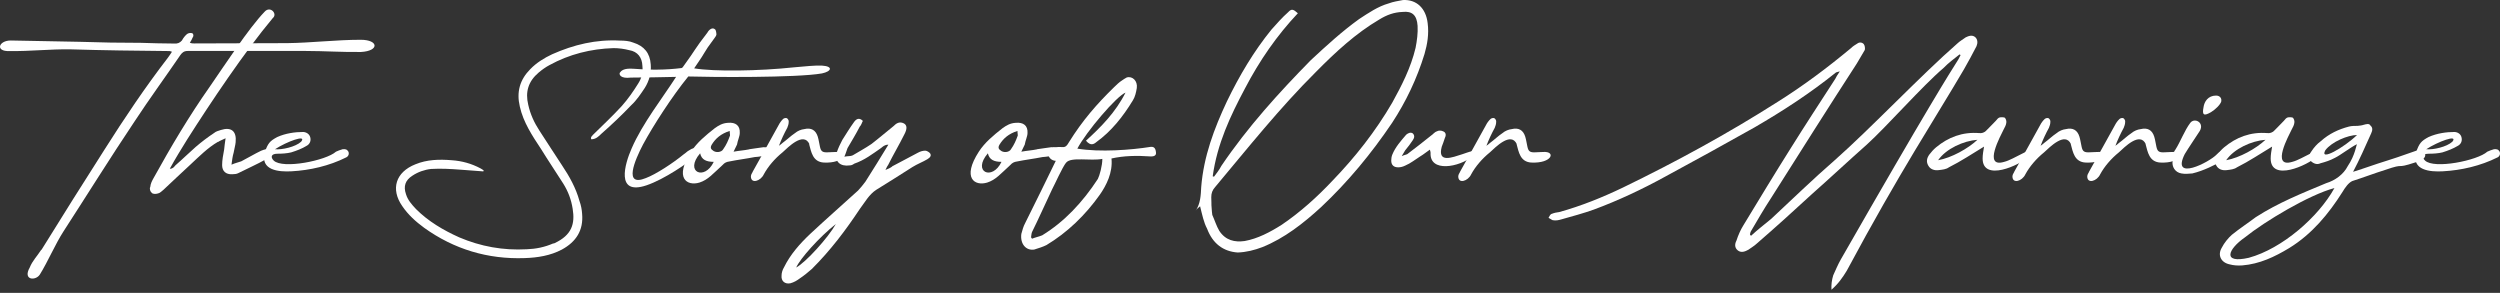 <svg xmlns="http://www.w3.org/2000/svg" width="700" height="82" viewBox="0 0 700 82" fill="none"><rect x="0" y="0" width="700" height="82" fill="#333333" stroke="none"/><path d="M11.608 69.961C17.442 60.541 23.304 51.207 29.252 41.901C34.801 33.136 40.663 24.4 46.981 16.204C47.38 15.635 47.75 15.151 48.148 14.496C47.863 14.411 47.664 14.297 47.465 14.297C38.102 14.212 28.939 14.098 19.69 13.813C13.941 13.728 8.477 14.383 2.729 14.297C-1.454 14.496 -0.401 11.338 3.013 11.338C9.445 11.423 16.076 11.622 22.393 11.708C28.142 11.907 33.805 11.992 39.44 11.992C42.542 12.078 45.587 12.191 48.689 12.191C49.77 12.277 50.339 11.992 50.937 11.338C51.335 10.569 51.904 9.915 52.388 9.516C52.787 9.232 53.47 9.146 53.84 9.317C54.238 9.516 54.238 10.171 53.925 10.541C53.726 11.025 53.527 11.395 53.157 11.964C53.64 12.163 54.039 12.163 54.323 12.163C63.003 12.163 71.768 12.078 80.448 12.078C87.164 11.992 94.193 11.138 100.995 11.138C106.06 11.138 106.259 14.269 101.08 14.553C96.214 14.639 90.664 14.269 85.599 14.269H52.559C51.478 14.269 50.994 14.753 50.51 15.407C46.213 21.696 41.83 27.672 37.647 34.047C30.817 44.235 24.386 54.594 17.783 64.782C15.45 68.396 13.401 73.262 11.152 76.876C9.986 78.698 6.286 78.498 8.335 74.884C9.104 72.978 10.384 71.754 11.551 69.933L11.608 69.961Z" fill="white"></path><path d="M61.029 39.71C58.212 41.332 55.764 43.808 53.317 46.084C50.784 48.475 48.252 50.752 45.804 53.114C45.32 53.483 44.837 54.053 44.239 54.166C43.556 54.366 42.788 54.366 42.474 53.967C42.076 53.683 41.791 52.829 42.076 52.345C42.161 51.406 42.56 50.638 43.044 49.784C47.825 41.133 52.976 32.453 58.724 24.286C62.623 18.679 69.538 8.008 74.12 3.255C75.685 1.548 77.819 3.91 76.368 5.076C68.485 14.496 58.923 28.782 52.406 39.055C50.756 41.73 49.105 44.377 47.54 47.251C48.422 47.251 48.707 46.767 49.105 46.312C51.069 44.605 52.919 42.783 54.768 41.161C56.419 39.738 58.183 38.401 60.033 37.177C60.432 36.807 61.2 36.608 61.798 36.409C64.729 35.469 66.294 36.693 65.981 39.824C65.895 40.763 65.582 41.73 65.412 42.783C65.127 43.722 65.013 44.69 64.814 46.113C65.895 45.629 66.778 45.458 67.546 45.174C69.396 44.235 71.246 43.096 73.095 42.214C76.994 40.592 77.079 43.352 74.461 44.605C71.929 46.027 69.311 47.166 66.664 48.503C66.266 48.703 65.696 48.788 65.013 48.788C63.249 48.873 62.196 47.934 62.196 46.227C62.196 44.804 62.481 43.381 62.765 41.844C62.85 40.99 62.964 40.023 63.163 38.714C62.196 39.197 61.598 39.368 61.029 39.767V39.71Z" fill="white"></path><path d="M95.895 41.788C96.663 41.703 97.147 41.788 97.545 42.443C97.83 43.097 97.545 43.78 96.948 44.065C92.167 46.455 86.817 47.679 81.637 47.963C78.137 48.163 72.787 47.764 74.124 42.642C75.006 40.166 75.49 39.511 77.624 38.373C79.958 37.32 82.605 36.95 84.938 36.95C85.906 37.036 86.703 37.605 86.902 38.572C87.101 39.511 86.703 40.394 85.82 40.849C84.568 41.617 83.088 42.187 81.523 42.67C80.356 42.955 78.99 43.04 77.71 43.04C75.775 43.04 75.775 44.093 76.629 44.947C79.161 47.423 91.341 44.947 94.073 42.471C94.671 42.187 95.24 41.987 95.838 41.816L95.895 41.788ZM76.998 41.788C78.934 41.987 82.747 41.133 84.312 39.682C86.077 37.491 80.214 39.682 76.998 41.788Z" fill="white"></path><path d="M128.901 47.508C126.283 47.309 123.437 47.138 120.705 47.309C118.856 47.508 117.006 48.163 115.441 49.215C113.477 50.468 112.908 52.175 113.676 54.366C114.16 55.989 115.241 57.212 116.494 58.55C119.908 61.965 124.092 64.441 128.588 66.461C134.621 69.022 140.854 70.16 147.484 69.791C150.017 69.705 152.464 69.221 154.883 68.168C155.083 68.168 155.168 68.168 155.282 68.083C160.148 65.806 161.03 62.648 160.347 58.464C159.949 55.903 159.095 53.627 157.729 51.435C155.68 48.191 153.546 45.061 151.497 41.731C149.05 38.032 146.517 34.218 145.549 29.836C144.582 25.738 145.549 22.323 148.48 19.363C150.245 17.542 152.379 16.233 154.627 15.18C160.66 12.505 166.893 10.996 173.637 11.366C174.804 11.366 176.17 11.452 177.337 11.935C180.353 12.875 182.004 14.895 182.203 18.026C182.402 20.302 181.805 22.607 180.553 24.599C179.471 26.221 178.219 28.128 176.739 29.466C174.121 32.226 171.19 34.986 168.373 37.462C167.604 38.231 166.807 38.999 165.555 38.999C165.271 38.344 165.84 38.06 166.039 37.747C168.771 35.072 171.588 32.425 174.121 29.665C175.885 27.673 177.337 25.567 178.703 23.376C179.67 21.867 180.069 20.245 179.87 18.424C179.784 16.147 178.589 14.44 176.17 14.041C174.719 13.671 173.239 13.472 171.788 13.472C165.441 13.671 159.408 15.18 153.859 18.225C152.778 18.794 151.725 19.562 150.842 20.302C147.911 22.778 147.029 25.738 147.911 29.352C148.509 32.027 149.562 34.303 151.042 36.58C153.091 39.824 155.225 42.955 157.359 46.284C159.408 49.329 161.258 52.659 162.226 56.188C162.709 57.525 162.909 58.663 162.994 59.887C163.392 64.469 161.343 67.685 157.331 69.876C154.115 71.583 150.501 72.153 146.915 72.266C136.585 72.636 127.137 69.791 118.77 63.786C116.437 62.078 114.302 60.172 112.623 57.696C109.322 52.944 110.773 48.191 116.323 46C119.539 44.662 123.039 44.577 126.454 44.861C129.385 45.061 132.003 45.8 134.536 47.138C134.934 47.337 135.105 47.508 135.418 47.707C135.418 47.707 135.418 47.906 135.333 47.992C133.198 47.793 131.036 47.707 128.901 47.508Z" fill="white"></path><path d="M173.534 20.388C173.932 19.819 174.615 19.05 177.319 19.249C181.616 19.619 186.368 19.619 190.865 19.05C191.064 18.965 191.263 18.765 191.349 18.566C194.963 13.615 194.365 13.899 198.065 9.147C198.463 8.378 199.431 7.525 200.199 8.208C200.484 8.407 200.597 9.261 200.597 9.716C200.512 10.2 199.914 10.769 199.715 11.139C196.784 15.037 198.15 13.7 194.365 19.136C199.914 20.075 212.493 19.904 222.339 18.851C225.47 18.566 228.287 18.282 230.137 18.367C233.353 18.566 232.869 19.989 230.137 20.558C223.022 21.811 198.861 21.611 192.715 21.412C188.218 26.933 182.868 35.214 180.051 40.45C177.717 44.918 174.501 52.431 180.819 49.87C183.636 48.817 188.417 45.687 191.434 43.211C192.032 42.841 192.401 42.357 192.999 42.073C193.767 41.589 194.365 41.219 194.963 41.987C195.446 42.756 195.048 43.495 194.365 44.093C192.715 45.516 186.084 50.183 181.018 51.891C172.253 54.85 174.985 45.801 176.835 41.617C179.851 34.588 185.714 27.161 189.3 21.526C185.002 21.611 180.25 21.725 176.636 21.725C173.619 22.095 173.335 20.786 173.534 20.388Z" fill="white"></path><path d="M209.781 41.788C210.863 41.589 212.598 41.418 213.765 41.219C214.448 41.219 214.647 41.219 215.217 41.418C215.615 41.617 215.985 42.186 215.9 42.642C215.9 42.841 215.217 43.41 214.932 43.41C213.68 43.695 212.598 43.894 211.318 43.979C208.87 44.463 206.452 44.748 204.118 45.231C203.435 45.317 202.837 45.601 202.354 46.17C199.622 48.646 198.256 50.354 195.837 51.122C192.336 52.175 188.722 49.87 193.503 42.471C195.154 39.91 197.601 37.889 200.134 35.897C201.215 35.129 202.268 34.474 203.833 34.389C205.968 34.19 207.248 35.157 207.135 37.235C207.135 38.174 206.537 39.34 206.366 40.479C206.082 41.048 205.797 41.617 205.399 42.471C206.964 42.186 208.415 42.101 209.781 41.816V41.788ZM199.849 45.317C197.8 45.317 196.434 44.748 196.036 42.926C191.54 48.163 197.288 50.724 199.849 45.317ZM199.252 40.564C198.967 41.048 198.853 41.617 199.536 42.072C200.305 42.841 202.069 42.727 202.553 41.703C203.321 40.65 203.919 39.312 204.317 38.174C204.516 37.974 204.317 37.405 204.317 36.666C201.87 37.434 200.333 38.771 199.252 40.564Z" fill="white"></path><path d="M226.642 40.365C224.991 36.751 220.609 41.304 219.129 42.642C216.881 44.463 215.031 46.654 213.864 48.817C212.982 50.724 210.25 51.577 210.25 49.386C210.25 48.817 210.648 48.447 210.819 47.963C213.267 43.694 215.6 39.312 218.019 35.015C218.304 34.446 218.787 33.763 219.271 33.307C219.47 33.108 220.04 32.937 220.353 33.108C220.637 33.307 220.922 33.763 220.836 34.161C220.836 34.73 220.637 35.299 220.438 35.783C219.556 37.405 218.787 39.027 218.104 40.82C218.503 40.536 218.873 40.251 219.072 40.052C220.353 39.113 221.406 38.06 222.572 37.291C223.341 36.637 224.337 36.239 225.19 36.153C227.126 35.669 228.406 36.438 228.975 38.259C229.26 39.198 229.374 40.166 229.573 41.019C229.858 42.442 230.341 42.727 231.907 42.642C232.476 42.642 233.273 42.556 233.956 42.556C237.655 42.272 236.574 45.8 230.654 45.516C227.552 45.317 227.154 42.556 226.556 40.365H226.642Z" fill="white"></path><path d="M249.828 46.568C252.275 45.316 254.609 44.007 257.028 42.755C257.711 42.385 258.394 42.186 259.077 42.186C259.56 42.186 260.243 42.67 260.443 42.954C260.841 43.609 260.443 44.093 259.674 44.576C258.394 45.345 256.857 45.914 255.491 46.768C252.19 48.873 248.775 51.036 245.36 53.142C243.311 54.48 242.229 56.557 240.778 58.464C236.794 64.469 232.497 70.16 227.317 75.311C226.236 76.25 225.183 77.132 223.902 77.986C223.134 78.555 222.337 79.039 221.284 79.323C219.833 79.608 218.666 78.754 218.837 77.132C218.837 76.364 219.122 75.51 219.52 74.856C221.284 71.242 223.988 68.196 226.919 65.436C231.302 61.338 235.769 57.439 240.266 53.341C240.949 52.573 241.717 51.719 242.315 50.865C244.449 47.536 246.612 44.007 248.746 40.507C247.665 40.507 247.181 41.076 246.697 41.446C244.364 43.068 242.03 44.861 239.184 45.828C238.786 46.113 238.416 46.312 237.904 46.312C235.286 46.682 233.607 45.259 234.29 42.698C234.688 41.474 235.257 40.308 235.855 39.169C236.936 37.462 237.989 35.754 239.156 34.132C239.725 33.364 240.522 32.795 241.603 33.848C241.319 34.331 241.205 34.986 240.721 35.47C239.64 37.576 238.473 39.482 237.306 41.474C237.022 42.129 236.908 42.812 236.424 43.865C237.505 43.666 238.188 43.779 238.758 43.495C240.522 42.442 242.258 41.503 243.937 40.365C246.071 38.742 248.035 37.035 250.169 35.328C250.938 34.559 251.82 33.905 253.1 34.559C253.983 35.043 254.068 36.067 253.186 37.69C251.82 40.45 250.169 43.21 248.689 46.17C248.49 46.455 248.291 46.739 247.921 47.593C248.803 47.223 249.287 47.024 249.771 46.654L249.828 46.568ZM222.935 74.912C225.667 73.404 231.899 66.546 234.034 62.733C229.537 66.261 223.988 72.437 222.935 74.912Z" fill="white"></path><path d="M290.351 41.788C291.433 41.589 293.169 41.418 294.336 41.219C295.019 41.219 295.218 41.219 295.787 41.418C296.185 41.617 296.555 42.186 296.47 42.642C296.47 42.841 295.787 43.41 295.502 43.41C294.25 43.695 293.169 43.894 291.888 43.979C289.441 44.463 287.022 44.748 284.688 45.231C284.005 45.317 283.408 45.601 282.924 46.17C280.192 48.646 278.826 50.354 276.407 51.122C272.907 52.175 269.292 49.87 274.073 42.471C275.724 39.91 278.171 37.889 280.704 35.897C281.786 35.129 282.839 34.474 284.404 34.389C286.538 34.19 287.819 35.157 287.705 37.235C287.705 38.174 287.107 39.34 286.936 40.479C286.652 41.048 286.367 41.617 285.969 42.471C287.534 42.186 288.985 42.101 290.351 41.816V41.788ZM280.42 45.317C278.371 45.317 277.005 44.748 276.606 42.926C272.11 48.163 277.858 50.724 280.42 45.317ZM279.822 40.564C279.537 41.048 279.424 41.617 280.107 42.072C280.875 42.841 282.639 42.727 283.123 41.703C283.891 40.65 284.489 39.312 284.887 38.174C285.087 37.974 284.887 37.405 284.887 36.666C282.44 37.434 280.903 38.771 279.822 40.564Z" fill="white"></path><path d="M315.2 25.907C312.667 26.846 304.102 36.949 301.654 41.616C307.972 42.669 316.765 41.986 322.115 41.132C322.884 41.047 323.567 41.218 323.681 42.754C323.766 43.608 322.998 43.807 322.315 43.807C318.217 43.523 314.631 43.608 311.216 44.377C311.614 48.361 309.765 51.889 308 54.451C303.902 60.256 298.837 65.122 293.003 68.623C292.035 69.106 290.869 69.476 289.588 69.875C287.254 70.245 285.604 68.253 285.974 65.492C286.258 64.439 286.543 63.386 287.055 62.447C290.072 56.357 293.287 49.897 295.621 45.031C293.174 44.946 292.405 41.417 295.621 41.218C297.869 40.933 298.154 41.872 299.321 39.795C303.105 33.705 307.118 29.123 311.984 24.371C312.667 23.716 313.35 23.033 314.119 22.549C314.603 22.179 315.001 21.98 315.485 21.695C317.05 21.212 318.587 22.635 318.302 24.655C318.103 25.879 317.818 27.131 317.221 28.07C314.403 32.737 311.074 36.835 307.004 39.766C306.236 40.421 305.354 40.905 304.073 39.396C308.256 35.583 312.354 31.485 315.172 25.879L315.2 25.907ZM298.524 45.515C297.442 46.852 295.308 51.69 294.54 53.113C292.69 57.012 290.925 61.024 288.99 64.923C288.791 65.293 288.791 65.976 288.706 66.346C288.706 66.631 288.905 66.716 288.99 66.83C289.873 66.46 290.925 66.261 291.808 65.891C298.04 62.077 303.106 56.67 307.403 50.097C307.886 49.157 308.655 46.397 308.655 44.49C305.354 45.145 299.89 43.836 298.524 45.543V45.515Z" fill="white"></path><path d="M334.773 59.033C336.139 57.041 336.225 54.651 336.339 52.374C337.022 43.808 339.953 36.011 343.539 28.384C347.039 21.155 351.051 14.383 356.003 8.292C357.455 6.67 359.02 4.877 360.67 3.426C361.638 2.373 362.122 2.572 363.402 3.711C357.568 9.886 352.674 16.944 348.604 24.741C344.506 32.453 340.807 40.251 339.554 49.386C339.754 49.3 339.839 49.386 339.839 49.585C340.607 48.532 341.404 47.593 341.973 46.455C349.372 35.527 358.052 25.993 367.016 16.858C371.513 12.675 375.782 8.776 380.562 5.333C383.181 3.625 385.827 1.804 388.844 0.95C390.124 0.467 391.377 0.296 392.828 0.011C396.613 -0.188 399.259 2.288 399.743 6.471C400.142 9.516 399.658 12.362 398.861 15.122C396.727 22.066 393.682 28.441 389.811 34.36C383.977 43.011 377.347 51.008 369.948 57.952C364.967 62.533 359.617 66.717 353.47 69.192C351.222 70.046 348.974 70.615 346.555 70.701C342.457 70.416 339.526 68.14 337.989 64.042C337.022 62.22 336.623 60.143 336.026 57.752C335.542 58.236 335.143 58.407 334.773 59.005V59.033ZM339.441 60.171C340.124 61.68 340.607 63.302 341.404 64.639C343.169 67.314 345.701 67.883 348.519 67.485C352.133 66.831 355.633 65.009 358.934 62.903C364.114 59.374 368.781 55.191 373.163 50.524C379.396 44.064 385.144 36.807 389.84 28.725C392.458 23.973 395.019 19.021 396.357 13.415C396.755 11.423 397.04 9.232 396.926 7.239C396.727 4.194 395.361 3.056 392.743 3.341C390.295 3.426 388.275 4.194 386.226 5.447C379.595 9.345 373.96 14.582 368.496 20.102C358.365 30.177 349.486 41.332 340.237 52.374C339.469 53.228 339.156 54.081 339.156 55.22C339.241 56.358 339.156 57.411 339.241 57.98C339.327 58.919 339.327 59.602 339.441 60.171Z" fill="white"></path><path d="M400.56 42.756C400.56 42.471 400.475 42.386 400.361 41.902C399.393 42.557 398.597 43.24 397.629 43.809C396.263 44.663 395.011 45.716 393.446 46.37C392.876 46.655 392.193 46.854 391.51 46.854C390.23 46.854 389.547 46.199 389.547 44.947C389.547 44.464 389.632 43.809 389.831 43.325C390.714 41.134 392.279 39.426 393.73 37.719C394.299 37.235 394.982 36.951 395.58 37.349C396.149 37.918 396.064 38.573 395.58 39.256C394.982 40.195 394.214 41.162 393.446 42.102C393.246 42.471 392.962 42.955 392.478 43.724C393.246 43.354 393.645 43.354 394.043 43.154C396.291 41.447 398.511 39.739 400.759 37.918C401.243 37.634 401.642 36.979 402.325 36.78C402.723 36.495 403.577 36.495 404.089 36.78C404.857 37.064 404.971 37.833 404.573 38.601C404.288 39.455 404.004 40.309 403.691 41.077C402.41 45.83 406.707 44.037 409.439 43.183C410.691 42.813 414.618 41.077 412.456 43.667C408.557 46.911 400.276 48.334 400.56 42.813V42.756Z" fill="white"></path><path d="M424.704 40.365C423.054 36.751 418.671 41.304 417.191 42.642C414.943 44.463 413.093 46.654 411.927 48.817C411.044 50.724 408.312 51.577 408.312 49.386C408.312 48.817 408.711 48.447 408.882 47.963C411.329 43.694 413.663 39.312 416.082 35.015C416.366 34.446 416.85 33.763 417.362 33.307C417.561 33.108 418.131 32.937 418.444 33.108C418.728 33.307 419.013 33.763 418.927 34.161C418.927 34.73 418.728 35.299 418.529 35.783C417.647 37.405 416.878 39.027 416.195 40.82C416.594 40.536 416.964 40.251 417.163 40.052C418.444 39.113 419.497 38.06 420.663 37.291C421.432 36.637 422.428 36.239 423.281 36.153C425.217 35.669 426.497 36.438 427.066 38.259C427.351 39.198 427.465 40.166 427.664 41.019C427.949 42.442 428.432 42.727 429.998 42.642C430.567 42.642 431.364 42.556 432.047 42.556C435.746 42.272 434.665 45.8 428.745 45.516C425.643 45.317 425.245 42.556 424.647 40.365H424.704Z" fill="white"></path><path d="M512.813 81.201C512.728 79.665 512.899 78.441 513.297 77.104C513.98 75.595 514.663 73.973 515.431 72.636C539.791 30.091 546.024 20.301 548.073 17.057C548.471 16.488 548.67 15.919 548.955 15.435C548.87 15.35 548.756 15.236 548.67 15.236C547.105 16.488 545.54 17.626 544.174 19.049C538.34 24.001 528.38 35.327 522.745 40.45C517.566 45.031 512.5 49.784 507.349 54.337C502.284 59.004 497.133 63.671 491.868 68.225C491.185 68.879 490.303 69.363 489.534 69.932C488.652 70.416 487.571 70.871 486.603 70.131C485.636 69.363 485.721 68.31 486.205 67.371C486.689 65.863 487.372 64.326 488.14 63.102C492.523 55.874 496.905 48.646 501.401 41.503C505.386 35.128 509.683 28.554 513.866 22.094C514.151 21.525 514.464 20.956 515.147 19.988C514.464 20.188 514.179 20.188 513.98 20.358C506.865 26.078 499.267 31.03 491.27 35.669C482.989 40.336 474.708 44.889 466.227 49.471C459.796 53 453.165 56.13 446.25 58.691C443.319 59.744 440.103 60.598 437.086 61.452C436.403 61.651 435.635 61.822 434.753 61.651C434.468 61.566 433.984 61.167 433.586 60.996C433.871 60.513 434.07 59.943 434.554 59.858C435.236 59.574 435.806 59.488 436.602 59.374C442.749 57.667 448.669 55.276 454.417 52.516C469.329 45.288 483.843 37.376 497.873 28.44C504.987 23.973 511.703 18.936 518.249 13.5C518.732 13.016 519.415 12.561 520.098 12.162C520.582 11.793 521.379 11.793 521.863 12.362C522.147 12.732 522.261 13.5 522.147 13.984L519.899 17.797C511.817 30.262 503.906 42.812 495.938 55.39C493.889 58.52 492.124 61.566 490.274 64.724C490.075 65.009 490.075 65.379 489.99 65.663L490.274 66.033C492.124 64.326 493.974 62.903 495.938 61.281C501.771 55.846 507.634 50.154 513.781 44.804C523.713 36.039 538.027 20.927 548.073 12.162C548.756 11.508 549.638 11.024 550.406 10.455C551.175 10.085 552.171 9.687 553.024 10.37C553.793 11.024 553.793 12.077 553.423 12.931C552.341 15.037 551.175 17.2 549.922 19.391C541.556 33.677 532.193 47.65 517.082 75.823C515.915 77.73 514.748 79.437 512.785 81.145L512.813 81.201Z" fill="white"></path><path d="M555.135 44.377C555.135 43.324 555.334 42.271 555.533 41.048C552.232 43.04 549.102 45.146 545.687 46.853C544.919 47.422 543.837 47.508 542.955 47.621C541.674 47.821 540.508 47.422 539.938 46.398C539.255 45.26 539.54 44.207 540.223 43.267C540.821 42.499 541.304 41.93 542.073 41.275C545.488 38.43 549.472 36.893 554.167 37.263C554.85 37.348 555.619 37.177 556.216 36.495C557.099 35.641 557.981 34.673 558.835 33.819C559.119 33.45 559.518 32.966 559.916 32.88C560.314 32.795 560.997 32.795 561.367 32.966C561.652 33.336 561.851 33.819 561.766 34.389C561.68 35.043 561.367 35.612 560.997 36.295C560.229 37.917 555.163 47.052 561.083 45.345C562.648 44.975 564.498 43.837 566.348 42.954C566.831 42.755 567.429 42.3 567.998 42.385C568.681 42.584 569.165 43.324 568.283 43.723C565.351 46.398 555.135 50.951 555.135 44.377ZM553.684 39.141C549.785 39.426 544.919 41.617 542.67 44.861C546.455 44.178 551.037 41.617 553.684 39.141Z" fill="white"></path><path d="M579.876 40.365C578.226 36.751 573.843 41.304 572.363 42.642C570.115 44.463 568.265 46.654 567.099 48.817C566.216 50.724 563.484 51.577 563.484 49.386C563.484 48.817 563.883 48.447 564.054 47.963C566.501 43.694 568.834 39.312 571.253 35.015C571.538 34.446 572.022 33.763 572.534 33.307C572.733 33.108 573.302 32.937 573.615 33.108C573.9 33.307 574.185 33.763 574.099 34.161C574.099 34.73 573.9 35.299 573.701 35.783C572.819 37.405 572.05 39.027 571.367 40.82C571.766 40.536 572.136 40.251 572.335 40.052C573.615 39.113 574.668 38.06 575.835 37.291C576.604 36.637 577.6 36.239 578.453 36.153C580.388 35.669 581.669 36.438 582.238 38.259C582.523 39.198 582.637 40.166 582.836 41.019C583.12 42.442 583.604 42.727 585.169 42.642C585.739 42.642 586.535 42.556 587.218 42.556C590.918 42.272 589.837 45.8 583.917 45.516C580.815 45.317 580.417 42.556 579.819 40.365H579.876Z" fill="white"></path><path d="M600.822 40.365C599.171 36.751 594.788 41.304 593.309 42.642C591.06 44.463 589.211 46.654 588.044 48.817C587.162 50.724 584.43 51.577 584.43 49.386C584.43 48.817 584.828 48.447 584.999 47.963C587.446 43.694 589.78 39.312 592.199 35.015C592.483 34.446 592.967 33.763 593.479 33.307C593.679 33.108 594.248 32.937 594.561 33.108C594.845 33.307 595.13 33.763 595.045 34.161C595.045 34.73 594.845 35.299 594.646 35.783C593.764 37.405 592.996 39.027 592.313 40.82C592.711 40.536 593.081 40.251 593.28 40.052C594.561 39.113 595.614 38.06 596.78 37.291C597.549 36.637 598.545 36.239 599.399 36.153C601.334 35.669 602.614 36.438 603.184 38.259C603.468 39.198 603.582 40.166 603.781 41.019C604.066 42.442 604.55 42.727 606.115 42.642C606.684 42.642 607.481 42.556 608.164 42.556C611.863 42.272 610.782 45.8 604.863 45.516C601.761 45.317 601.362 42.556 600.765 40.365H600.822Z" fill="white"></path><path d="M613.888 48.56C612.92 48.645 611.753 48.759 610.786 48.56C609.021 48.276 608.054 46.653 608.338 45.031C608.338 43.978 608.424 42.755 609.107 41.901C610.558 39.624 611.639 36.579 613.29 34.388C614.542 32.766 617.673 34.473 615.624 37.148C614.343 39.14 613.005 41.047 611.725 43.153C607.826 50.95 618.64 45.43 620.689 43.238C623.307 40.478 625.072 43.608 622.823 44.747C620.006 46.255 617.075 47.792 613.859 48.56H613.888ZM621.97 28.383C621.685 29.322 620.319 30.66 619.039 31.428C617.189 32.481 616.506 32.367 616.99 30.005C617.189 28.497 618.242 26.761 620.49 26.761C621.571 26.761 622.14 27.53 621.941 28.383H621.97Z" fill="white"></path><path d="M635.791 44.377C635.791 43.324 635.991 42.271 636.19 41.048C632.889 43.04 629.758 45.146 626.343 46.853C625.575 47.422 624.493 47.508 623.611 47.621C622.331 47.821 621.164 47.422 620.595 46.398C619.912 45.26 620.196 44.207 620.879 43.267C621.477 42.499 621.961 41.93 622.729 41.275C626.144 38.43 630.128 36.893 634.824 37.263C635.507 37.348 636.275 37.177 636.873 36.495C637.755 35.641 638.637 34.673 639.491 33.819C639.775 33.45 640.174 32.966 640.572 32.88C640.971 32.795 641.654 32.795 642.024 32.966C642.308 33.336 642.507 33.819 642.422 34.389C642.337 35.043 642.024 35.612 641.654 36.295C640.885 37.917 635.82 47.052 641.739 45.345C643.304 44.975 645.154 43.837 647.004 42.954C647.488 42.755 648.085 42.3 648.654 42.385C649.337 42.584 649.821 43.324 648.939 43.723C646.008 46.398 635.791 50.951 635.791 44.377ZM634.34 39.141C630.441 39.426 625.575 41.617 623.327 44.861C627.112 44.178 631.693 41.617 634.34 39.141Z" fill="white"></path><path d="M661.336 47.309C669.333 44.548 667.768 45.317 675.85 42.443C676.334 42.243 676.817 42.072 677.216 42.158C677.7 42.243 678.468 42.443 678.866 42.926C679.35 43.495 678.866 44.264 678.383 44.548C677.7 44.918 676.931 45.402 676.248 45.487C670.215 47.48 673.915 45.487 667.882 47.565C664.865 48.504 661.848 49.671 658.633 50.695C657.551 51.179 656.584 52.602 655.901 53.74C652.002 59.916 647.335 65.55 640.989 69.449C636.891 71.925 632.707 73.917 627.841 74.315C626.56 74.401 625.394 74.315 624.341 74.031C621.893 73.547 620.84 71.47 622.093 69.364C622.776 68.026 623.857 66.689 624.91 65.75C627.158 63.928 629.492 62.42 631.626 60.798C637.858 56.785 644.688 54.053 651.319 51.293C653.852 50.525 656.185 48.817 657.352 46.54C659.486 43.41 659.799 40.365 659.97 40.365C658.32 41.133 655.388 43.41 653.823 44.178C652.372 44.947 651.205 45.317 649.725 45.715C648.758 46.199 647.762 45.8 646.993 45.061C646.396 44.121 646.595 43.154 647.193 42.386C647.876 41.333 648.758 40.308 649.811 39.54C652.144 37.434 654.791 36.21 657.694 35.442C658.462 35.243 659.344 35.243 660.141 35.243C660.71 35.157 661.222 35.157 661.792 34.958C662.56 34.759 663.357 34.474 663.727 35.157C664.41 35.726 664.324 36.495 663.926 37.349C662.275 41.048 660.625 44.776 658.86 48.106L661.308 47.337L661.336 47.309ZM653.624 52.659C646.51 54.566 634.13 61.993 628.581 66.461C623.8 69.791 622.149 73.889 629.662 72.181C639.025 69.62 649.156 60.769 653.624 52.687V52.659ZM659.97 37.804C657.437 37.804 652.856 39.711 651.091 42.072C649.327 45.317 656.356 41.304 659.97 37.804Z" fill="white"></path><path d="M698.241 41.788C699.009 41.703 699.521 41.788 699.891 42.443C700.176 43.097 699.891 43.78 699.322 44.065C694.541 46.455 689.191 47.679 684.012 47.963C680.511 48.163 675.133 47.764 676.499 42.642C677.381 40.166 677.865 39.511 679.999 38.373C682.333 37.32 684.979 36.95 687.313 36.95C688.28 37.036 689.077 37.605 689.248 38.572C689.447 39.511 689.049 40.394 688.166 40.849C686.886 41.617 685.435 42.187 683.869 42.67C682.703 42.955 681.337 43.04 680.084 43.04C678.121 43.04 678.121 44.093 679.003 44.947C681.536 47.423 693.716 44.947 696.448 42.471C697.045 42.187 697.615 41.987 698.212 41.816L698.241 41.788ZM679.345 41.788C681.308 41.987 685.093 41.133 686.658 39.682C688.423 37.491 682.56 39.682 679.345 41.788Z" fill="white"></path></svg>
